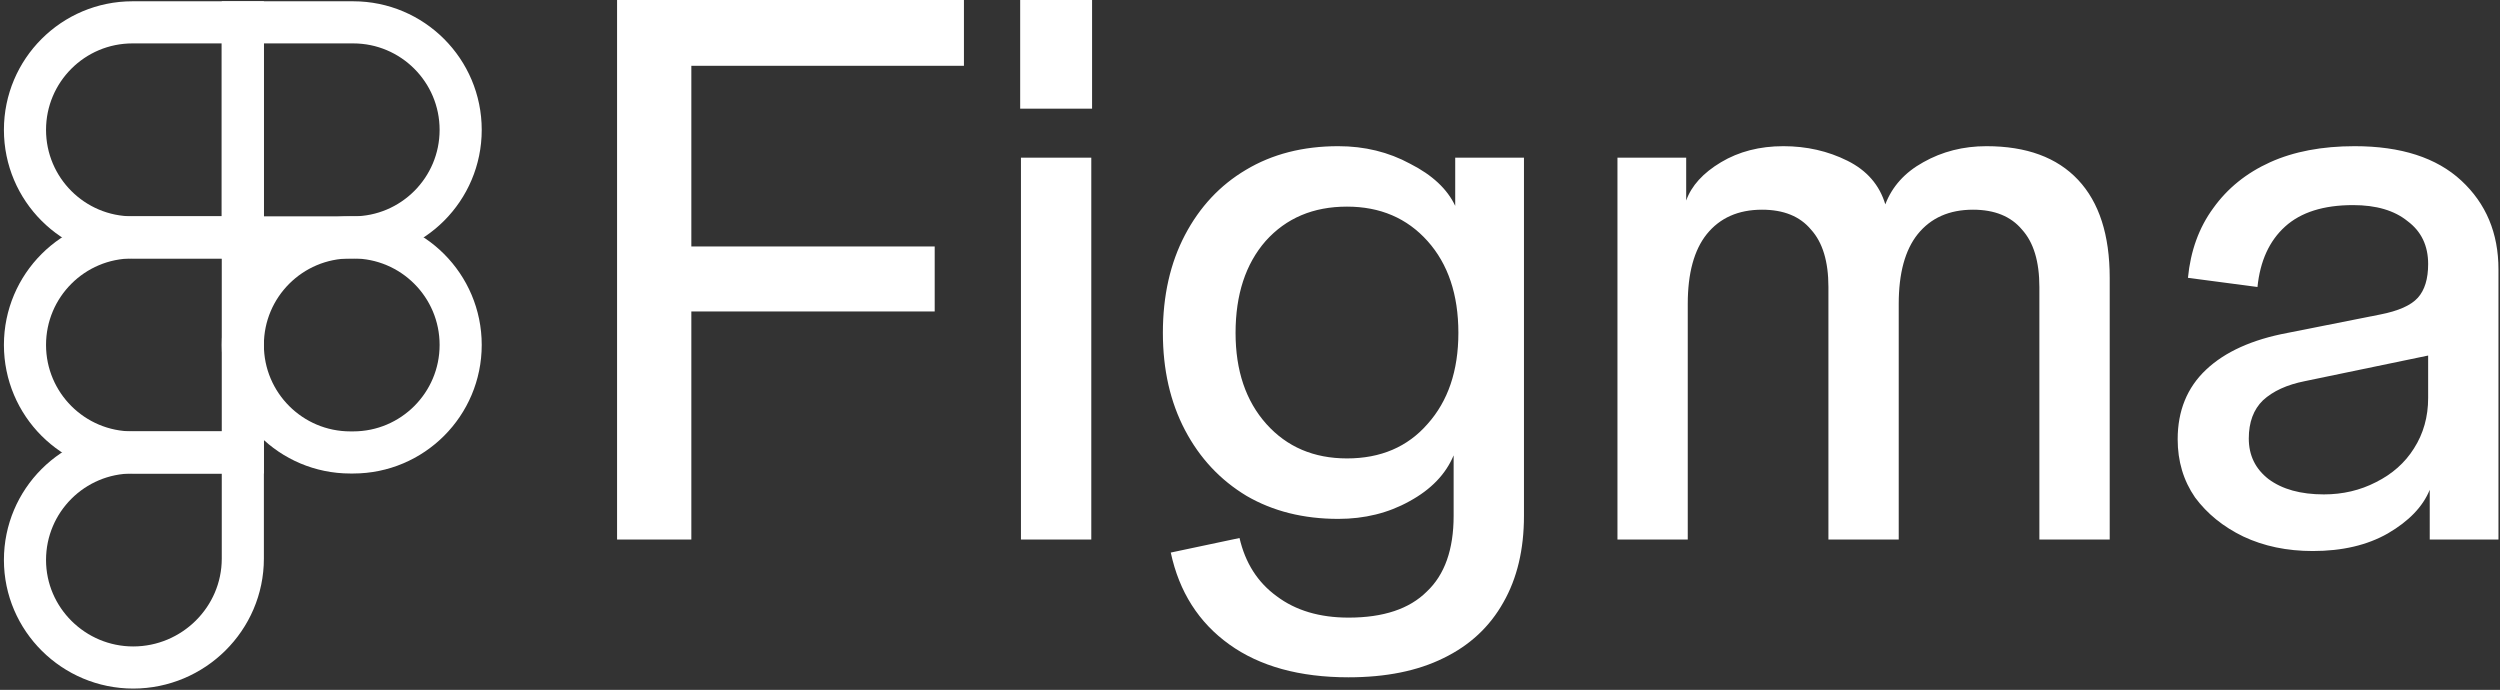 <svg width="906" height="250" viewBox="0 0 906 250" fill="none" xmlns="http://www.w3.org/2000/svg">
<rect x="0" y="0" width="906" height="250" fill="#333333" stroke="none"/>
<g clip-path="url(#clip0_9606_1753)">
<path d="M838.154 199.693C828.798 199.693 820.399 197.938 812.956 194.426C805.702 190.911 799.88 186.195 795.49 180.278C791.285 174.18 789.185 167.153 789.188 159.199C789.188 148.847 792.624 140.434 799.495 133.96C806.366 127.487 816.198 123.049 828.99 120.648L862.495 113.994C869.173 112.699 873.755 110.665 876.24 107.892C878.721 105.119 879.961 101.051 879.961 95.688L883.393 128.136L835.291 138.125C828.802 139.413 823.743 141.723 820.115 145.057C816.679 148.39 814.961 153.011 814.961 158.92C814.961 165.023 817.348 169.924 822.12 173.625C827.082 177.318 833.762 179.167 842.16 179.17C849.035 179.17 855.336 177.691 861.063 174.733C866.976 171.778 871.558 167.71 874.808 162.528C878.243 157.165 879.961 151.062 879.961 144.222V95.688C879.961 89.028 877.478 83.85 872.512 80.153C867.74 76.271 861.154 74.329 852.757 74.329C842.067 74.329 833.859 76.919 828.132 82.097C822.404 87.275 819.063 94.578 818.109 104.006L792.91 100.682C793.865 90.879 796.92 82.466 802.075 75.443C807.23 68.231 814.101 62.682 822.688 58.795C831.279 54.917 841.493 52.977 853.331 52.977C870.126 52.977 883.01 57.136 891.984 65.454C900.957 73.773 905.444 84.498 905.444 97.631V195.528H880.535V177.506C878.05 183.604 872.991 188.873 865.359 193.312C857.908 197.566 848.84 199.693 838.154 199.693ZM586.166 195.534V57.136H611.075V72.671C612.984 67.307 617.185 62.684 623.677 58.801C630.17 54.919 637.707 52.977 646.291 52.977C654.7 52.977 662.433 54.733 669.49 58.244C676.554 61.76 681.135 67.03 683.234 74.057C685.715 67.579 690.298 62.494 696.984 58.801C703.851 54.919 711.484 52.977 719.882 52.977C734.393 52.977 745.467 57.045 753.103 65.182C760.74 73.314 764.558 85.148 764.558 100.682V195.534H739.069V104.006C739.069 94.763 736.971 87.831 732.774 83.21C728.759 78.4 722.84 75.994 715.018 75.994C706.427 75.994 699.745 78.953 694.973 84.869C690.389 90.608 688.098 99.021 688.098 110.108V195.534H662.62V104.006C662.62 94.763 660.518 87.831 656.313 83.21C652.31 78.4 646.393 75.994 638.563 75.994C629.973 75.994 623.291 78.953 618.518 84.869C613.935 90.608 611.643 99.021 611.643 110.108V195.534H586.166ZM488.717 245.455C470.963 245.455 456.55 241.479 445.478 233.528C434.406 225.578 427.342 214.485 424.285 200.25L449.2 194.977C451.302 204.038 455.789 211.064 462.66 216.057C469.531 221.235 478.217 223.824 488.717 223.824C501.312 223.824 510.76 220.68 517.063 214.392C523.552 208.294 526.796 199.142 526.796 186.937V165.023C523.937 171.86 518.592 177.409 510.762 181.67C503.126 185.92 494.537 188.045 484.995 188.045C472.393 188.045 461.321 185.273 451.779 179.727C442.234 173.989 434.789 166.038 429.444 155.875C424.099 145.705 421.427 133.962 421.427 120.648C421.427 107.152 424.098 95.318 429.438 85.148C434.787 74.977 442.137 67.119 451.49 61.574C461.035 55.843 472.204 52.977 484.995 52.977C494.541 52.977 503.226 55.102 511.052 59.352C519.063 63.42 524.503 68.506 527.37 74.608V57.136H552.285V186.932C552.285 199.129 549.804 209.576 544.842 218.273C539.88 227.148 532.626 233.896 523.081 238.517C513.724 243.138 502.27 245.455 488.717 245.455ZM488.143 166.131C500.359 166.131 510.094 161.97 517.348 153.648C524.791 145.33 528.514 134.328 528.518 120.642C528.518 106.778 524.795 95.686 517.348 87.364C509.901 79.042 500.166 74.881 488.143 74.881C475.927 74.881 466.096 79.042 458.649 87.364C451.395 95.686 447.768 106.778 447.768 120.642C447.768 134.324 451.49 145.328 458.933 153.653C466.38 161.968 476.12 166.127 488.143 166.131ZM369.995 195.534V57.136H395.484V195.534H369.995ZM369.711 39.386V0H395.768V39.386H369.711ZM223.626 195.534V0H250.541V195.534H223.626ZM229.069 112.881V89.307H338.734V112.886L229.069 112.881ZM229.069 23.852V0H349.331V23.852H229.069Z" fill="white"/>
</g>
<path d="M166.946 47.065C166.946 68.586 149.5 86.032 127.979 86.032H87.999V8.097H127.979C149.5 8.097 166.946 25.544 166.946 47.065Z" stroke="white" stroke-width="15.264"/>
<path d="M9.052 47.065C9.052 68.586 26.498 86.032 48.019 86.032H87.999V8.097H48.019C26.498 8.097 9.052 25.544 9.052 47.065Z" stroke="white" stroke-width="15.264"/>
<path d="M9.052 125.001C9.052 146.522 26.498 163.968 48.019 163.968H87.999V86.033H48.019C26.498 86.033 9.052 103.479 9.052 125.001Z" stroke="white" stroke-width="15.264"/>
<path d="M9.052 202.935C9.052 224.457 26.75 241.903 48.271 241.903C70.072 241.903 87.999 224.23 87.999 202.429V163.968H48.019C26.498 163.968 9.052 181.414 9.052 202.935Z" stroke="white" stroke-width="15.264"/>
<path d="M87.999 125.001C87.999 146.522 105.445 163.968 126.967 163.968H127.979C149.5 163.968 166.946 146.522 166.946 125.001C166.946 103.479 149.5 86.033 127.979 86.033H126.967C105.445 86.033 87.999 103.479 87.999 125.001Z" stroke="white" stroke-width="15.264"/>
<defs>
<clipPath id="clip0_9606_1753">
<rect width="681.818" height="250" fill="white" transform="translate(223.626)"/>
</clipPath>
</defs>
</svg>
